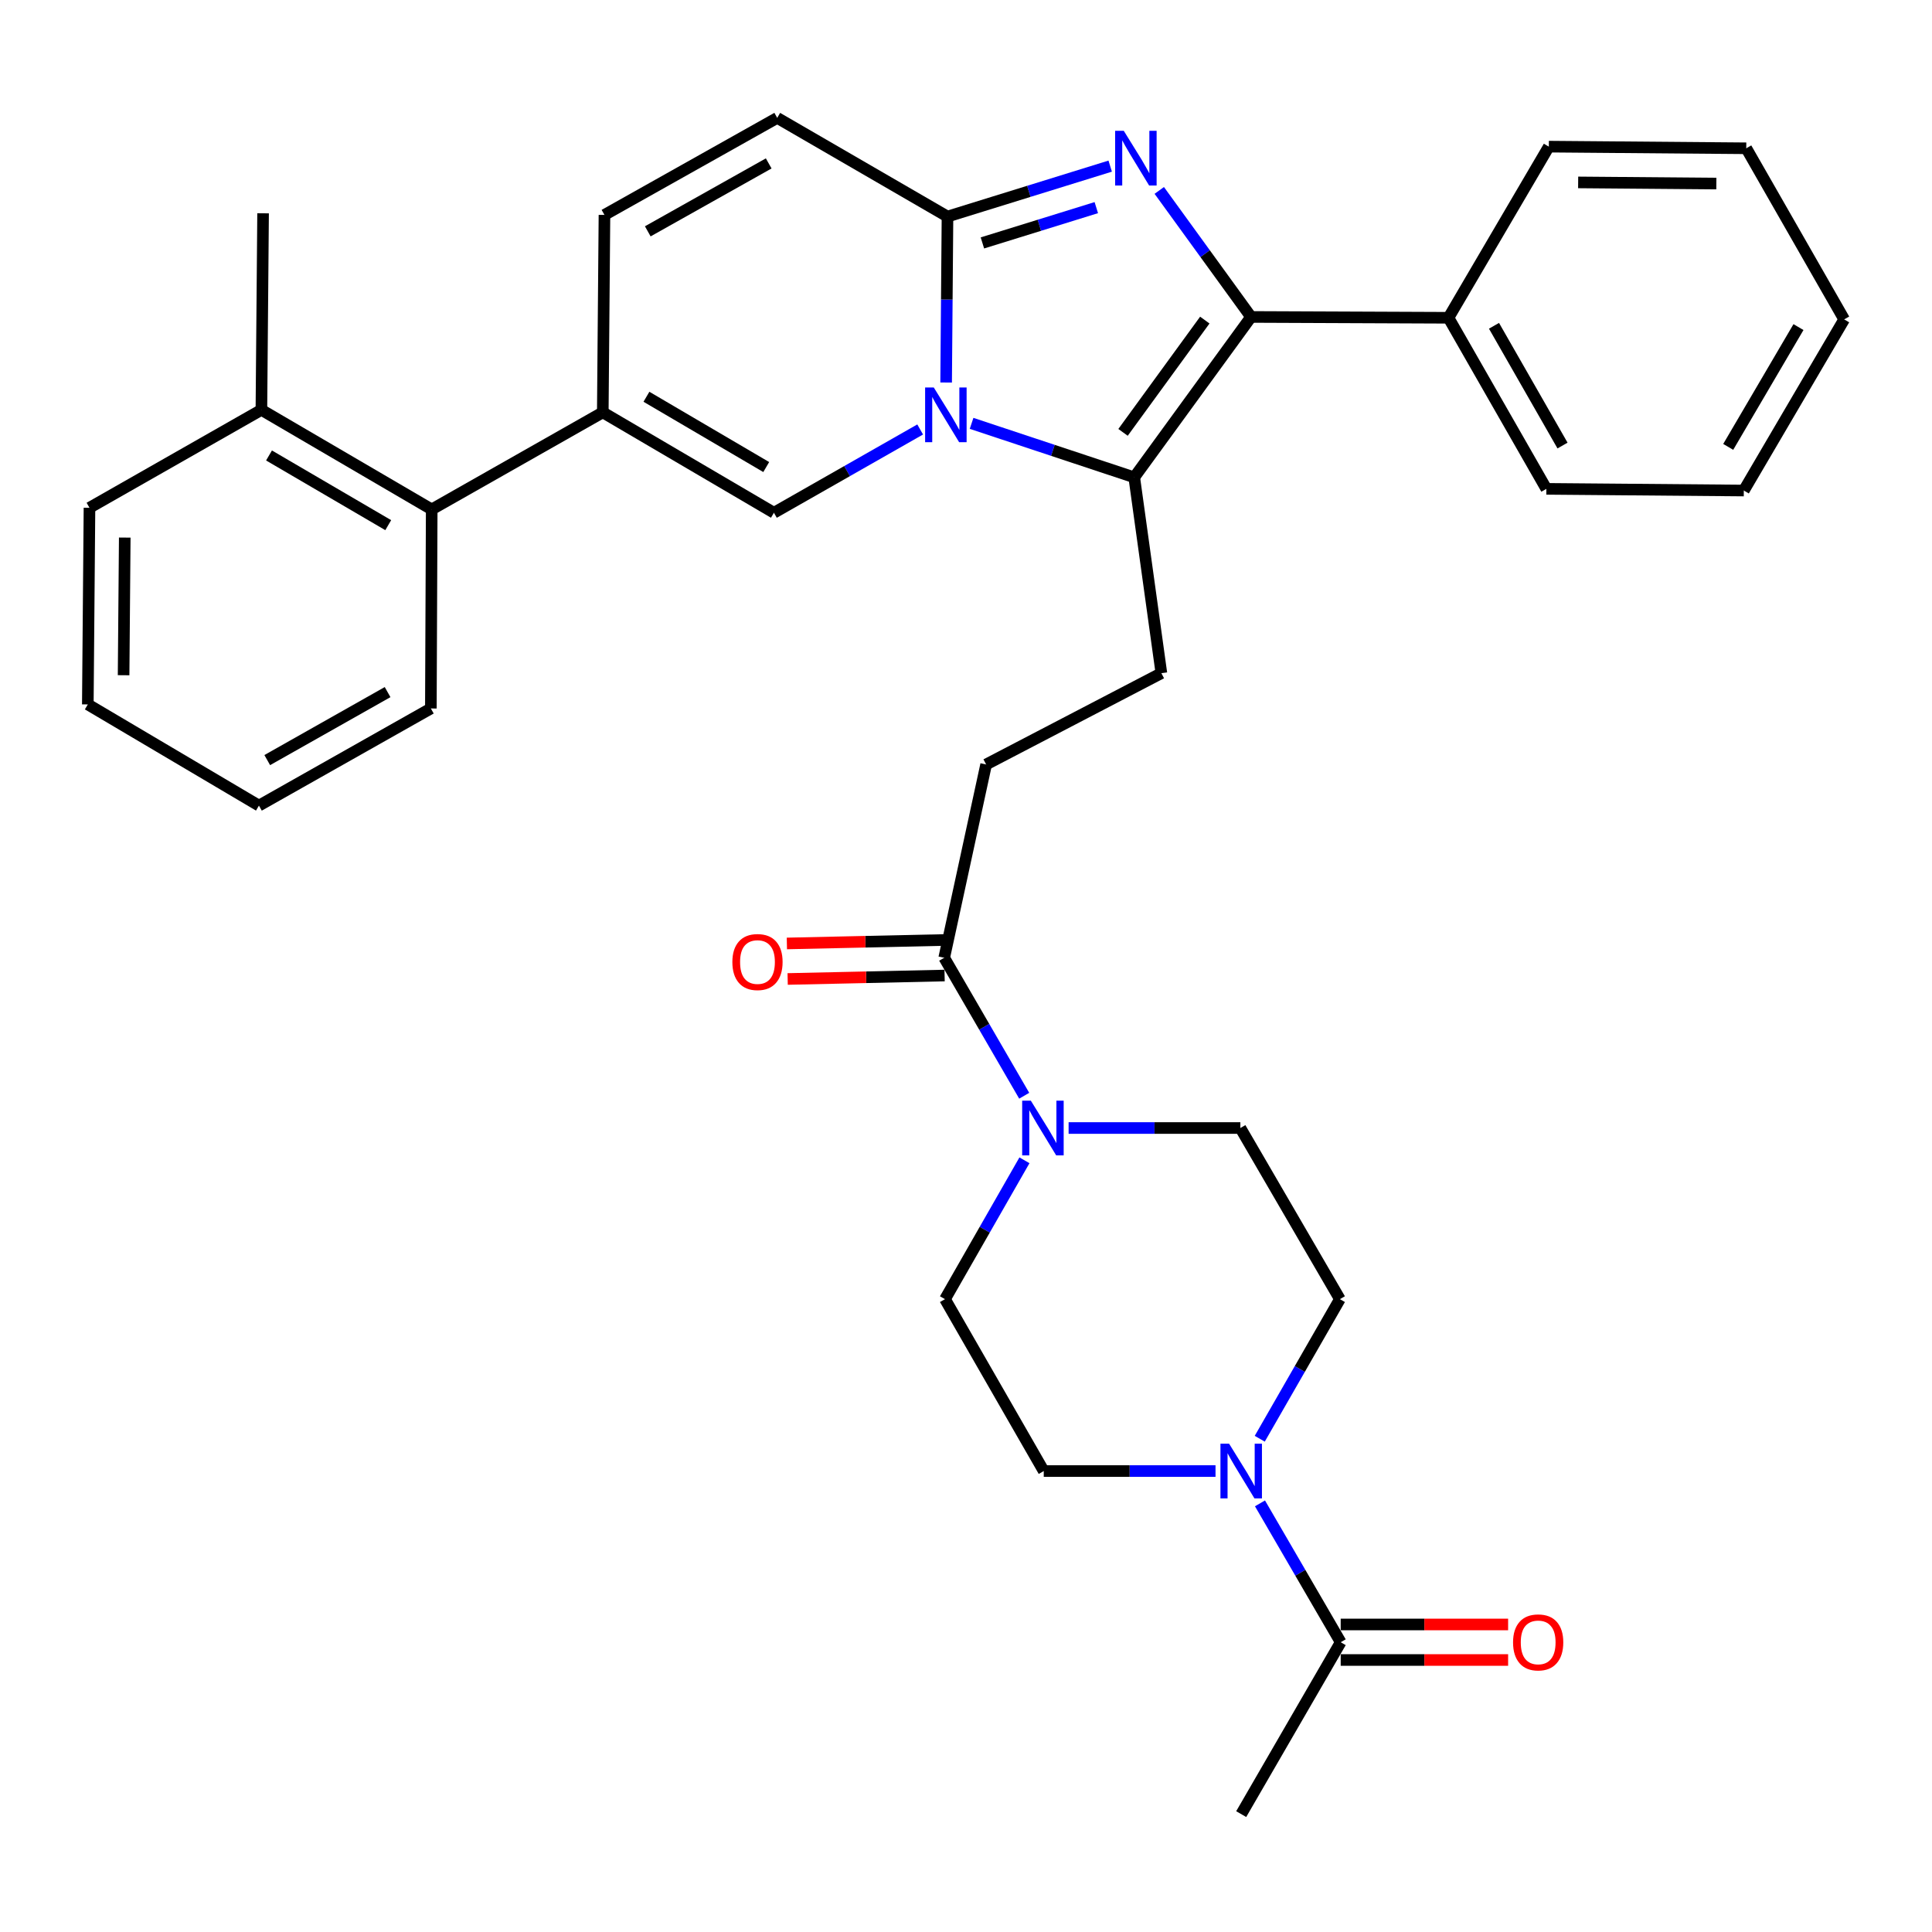 <?xml version='1.0' encoding='iso-8859-1'?>
<svg version='1.1' baseProfile='full'
              xmlns='http://www.w3.org/2000/svg'
                      xmlns:rdkit='http://www.rdkit.org/xml'
                      xmlns:xlink='http://www.w3.org/1999/xlink'
                  xml:space='preserve'
width='1000px' height='1000px' viewBox='0 0 1000 1000'>
<!-- END OF HEADER -->
<rect style='opacity:1.0;fill:#FFFFFF;stroke:none' width='1000' height='1000' x='0' y='0'> </rect>
<path class='bond-1' d='M 489.715,197.99 L 490.066,155.04' style='fill:none;fill-rule:evenodd;stroke:#0000FF;stroke-width:6px;stroke-linecap:butt;stroke-linejoin:miter;stroke-opacity:1' />
<path class='bond-1' d='M 490.066,155.04 L 490.417,112.089' style='fill:none;fill-rule:evenodd;stroke:#000000;stroke-width:6px;stroke-linecap:butt;stroke-linejoin:miter;stroke-opacity:1' />
<path class='bond-2' d='M 502.887,219.133 L 544.982,233.103' style='fill:none;fill-rule:evenodd;stroke:#0000FF;stroke-width:6px;stroke-linecap:butt;stroke-linejoin:miter;stroke-opacity:1' />
<path class='bond-2' d='M 544.982,233.103 L 587.078,247.073' style='fill:none;fill-rule:evenodd;stroke:#000000;stroke-width:6px;stroke-linecap:butt;stroke-linejoin:miter;stroke-opacity:1' />
<path class='bond-4' d='M 476.278,222.291 L 438.429,243.846' style='fill:none;fill-rule:evenodd;stroke:#0000FF;stroke-width:6px;stroke-linecap:butt;stroke-linejoin:miter;stroke-opacity:1' />
<path class='bond-4' d='M 438.429,243.846 L 400.58,265.402' style='fill:none;fill-rule:evenodd;stroke:#000000;stroke-width:6px;stroke-linecap:butt;stroke-linejoin:miter;stroke-opacity:1' />
<path class='bond-0' d='M 574.634,85.987 L 532.525,99.038' style='fill:none;fill-rule:evenodd;stroke:#0000FF;stroke-width:6px;stroke-linecap:butt;stroke-linejoin:miter;stroke-opacity:1' />
<path class='bond-0' d='M 532.525,99.038 L 490.417,112.089' style='fill:none;fill-rule:evenodd;stroke:#000000;stroke-width:6px;stroke-linecap:butt;stroke-linejoin:miter;stroke-opacity:1' />
<path class='bond-0' d='M 567.445,107.468 L 537.969,116.604' style='fill:none;fill-rule:evenodd;stroke:#0000FF;stroke-width:6px;stroke-linecap:butt;stroke-linejoin:miter;stroke-opacity:1' />
<path class='bond-0' d='M 537.969,116.604 L 508.493,125.739' style='fill:none;fill-rule:evenodd;stroke:#000000;stroke-width:6px;stroke-linecap:butt;stroke-linejoin:miter;stroke-opacity:1' />
<path class='bond-34' d='M 600.038,98.565 L 623.79,131.308' style='fill:none;fill-rule:evenodd;stroke:#0000FF;stroke-width:6px;stroke-linecap:butt;stroke-linejoin:miter;stroke-opacity:1' />
<path class='bond-34' d='M 623.79,131.308 L 647.541,164.051' style='fill:none;fill-rule:evenodd;stroke:#000000;stroke-width:6px;stroke-linecap:butt;stroke-linejoin:miter;stroke-opacity:1' />
<path class='bond-8' d='M 490.417,112.089 L 402.287,61.015' style='fill:none;fill-rule:evenodd;stroke:#000000;stroke-width:6px;stroke-linecap:butt;stroke-linejoin:miter;stroke-opacity:1' />
<path class='bond-3' d='M 587.078,247.073 L 647.541,164.051' style='fill:none;fill-rule:evenodd;stroke:#000000;stroke-width:6px;stroke-linecap:butt;stroke-linejoin:miter;stroke-opacity:1' />
<path class='bond-3' d='M 581.282,223.793 L 623.606,165.678' style='fill:none;fill-rule:evenodd;stroke:#000000;stroke-width:6px;stroke-linecap:butt;stroke-linejoin:miter;stroke-opacity:1' />
<path class='bond-12' d='M 587.078,247.073 L 601.126,348.424' style='fill:none;fill-rule:evenodd;stroke:#000000;stroke-width:6px;stroke-linecap:butt;stroke-linejoin:miter;stroke-opacity:1' />
<path class='bond-14' d='M 647.541,164.051 L 749.729,164.48' style='fill:none;fill-rule:evenodd;stroke:#000000;stroke-width:6px;stroke-linecap:butt;stroke-linejoin:miter;stroke-opacity:1' />
<path class='bond-5' d='M 400.58,265.402 L 312.001,213.429' style='fill:none;fill-rule:evenodd;stroke:#000000;stroke-width:6px;stroke-linecap:butt;stroke-linejoin:miter;stroke-opacity:1' />
<path class='bond-5' d='M 396.6,241.744 L 334.594,205.363' style='fill:none;fill-rule:evenodd;stroke:#000000;stroke-width:6px;stroke-linecap:butt;stroke-linejoin:miter;stroke-opacity:1' />
<path class='bond-13' d='M 312.001,213.429 L 223.452,263.675' style='fill:none;fill-rule:evenodd;stroke:#000000;stroke-width:6px;stroke-linecap:butt;stroke-linejoin:miter;stroke-opacity:1' />
<path class='bond-35' d='M 312.001,213.429 L 312.869,111.241' style='fill:none;fill-rule:evenodd;stroke:#000000;stroke-width:6px;stroke-linecap:butt;stroke-linejoin:miter;stroke-opacity:1' />
<path class='bond-6' d='M 530.128,567.153 L 509.424,531.446' style='fill:none;fill-rule:evenodd;stroke:#0000FF;stroke-width:6px;stroke-linecap:butt;stroke-linejoin:miter;stroke-opacity:1' />
<path class='bond-6' d='M 509.424,531.446 L 488.721,495.74' style='fill:none;fill-rule:evenodd;stroke:#000000;stroke-width:6px;stroke-linecap:butt;stroke-linejoin:miter;stroke-opacity:1' />
<path class='bond-18' d='M 530.253,600.571 L 509.691,636.505' style='fill:none;fill-rule:evenodd;stroke:#0000FF;stroke-width:6px;stroke-linecap:butt;stroke-linejoin:miter;stroke-opacity:1' />
<path class='bond-18' d='M 509.691,636.505 L 489.129,672.439' style='fill:none;fill-rule:evenodd;stroke:#000000;stroke-width:6px;stroke-linecap:butt;stroke-linejoin:miter;stroke-opacity:1' />
<path class='bond-19' d='M 553.11,583.859 L 597.562,583.859' style='fill:none;fill-rule:evenodd;stroke:#0000FF;stroke-width:6px;stroke-linecap:butt;stroke-linejoin:miter;stroke-opacity:1' />
<path class='bond-19' d='M 597.562,583.859 L 642.014,583.859' style='fill:none;fill-rule:evenodd;stroke:#000000;stroke-width:6px;stroke-linecap:butt;stroke-linejoin:miter;stroke-opacity:1' />
<path class='bond-7' d='M 652.045,744.692 L 672.786,708.566' style='fill:none;fill-rule:evenodd;stroke:#0000FF;stroke-width:6px;stroke-linecap:butt;stroke-linejoin:miter;stroke-opacity:1' />
<path class='bond-7' d='M 672.786,708.566 L 693.527,672.439' style='fill:none;fill-rule:evenodd;stroke:#000000;stroke-width:6px;stroke-linecap:butt;stroke-linejoin:miter;stroke-opacity:1' />
<path class='bond-11' d='M 652.163,778.139 L 673.054,814.078' style='fill:none;fill-rule:evenodd;stroke:#0000FF;stroke-width:6px;stroke-linecap:butt;stroke-linejoin:miter;stroke-opacity:1' />
<path class='bond-11' d='M 673.054,814.078 L 693.946,850.017' style='fill:none;fill-rule:evenodd;stroke:#000000;stroke-width:6px;stroke-linecap:butt;stroke-linejoin:miter;stroke-opacity:1' />
<path class='bond-38' d='M 629.148,761.417 L 584.696,761.417' style='fill:none;fill-rule:evenodd;stroke:#0000FF;stroke-width:6px;stroke-linecap:butt;stroke-linejoin:miter;stroke-opacity:1' />
<path class='bond-38' d='M 584.696,761.417 L 540.244,761.417' style='fill:none;fill-rule:evenodd;stroke:#000000;stroke-width:6px;stroke-linecap:butt;stroke-linejoin:miter;stroke-opacity:1' />
<path class='bond-9' d='M 402.287,61.015 L 312.869,111.241' style='fill:none;fill-rule:evenodd;stroke:#000000;stroke-width:6px;stroke-linecap:butt;stroke-linejoin:miter;stroke-opacity:1' />
<path class='bond-9' d='M 397.88,84.583 L 335.288,119.741' style='fill:none;fill-rule:evenodd;stroke:#000000;stroke-width:6px;stroke-linecap:butt;stroke-linejoin:miter;stroke-opacity:1' />
<path class='bond-10' d='M 488.721,495.74 L 510.421,395.686' style='fill:none;fill-rule:evenodd;stroke:#000000;stroke-width:6px;stroke-linecap:butt;stroke-linejoin:miter;stroke-opacity:1' />
<path class='bond-20' d='M 488.519,486.547 L 447.901,487.44' style='fill:none;fill-rule:evenodd;stroke:#000000;stroke-width:6px;stroke-linecap:butt;stroke-linejoin:miter;stroke-opacity:1' />
<path class='bond-20' d='M 447.901,487.44 L 407.284,488.333' style='fill:none;fill-rule:evenodd;stroke:#FF0000;stroke-width:6px;stroke-linecap:butt;stroke-linejoin:miter;stroke-opacity:1' />
<path class='bond-20' d='M 488.923,504.932 L 448.306,505.826' style='fill:none;fill-rule:evenodd;stroke:#000000;stroke-width:6px;stroke-linecap:butt;stroke-linejoin:miter;stroke-opacity:1' />
<path class='bond-20' d='M 448.306,505.826 L 407.689,506.719' style='fill:none;fill-rule:evenodd;stroke:#FF0000;stroke-width:6px;stroke-linecap:butt;stroke-linejoin:miter;stroke-opacity:1' />
<path class='bond-21' d='M 693.946,859.212 L 737.272,859.212' style='fill:none;fill-rule:evenodd;stroke:#000000;stroke-width:6px;stroke-linecap:butt;stroke-linejoin:miter;stroke-opacity:1' />
<path class='bond-21' d='M 737.272,859.212 L 780.599,859.212' style='fill:none;fill-rule:evenodd;stroke:#FF0000;stroke-width:6px;stroke-linecap:butt;stroke-linejoin:miter;stroke-opacity:1' />
<path class='bond-21' d='M 693.946,840.822 L 737.272,840.822' style='fill:none;fill-rule:evenodd;stroke:#000000;stroke-width:6px;stroke-linecap:butt;stroke-linejoin:miter;stroke-opacity:1' />
<path class='bond-21' d='M 737.272,840.822 L 780.599,840.822' style='fill:none;fill-rule:evenodd;stroke:#FF0000;stroke-width:6px;stroke-linecap:butt;stroke-linejoin:miter;stroke-opacity:1' />
<path class='bond-23' d='M 693.946,850.017 L 642.443,938.985' style='fill:none;fill-rule:evenodd;stroke:#000000;stroke-width:6px;stroke-linecap:butt;stroke-linejoin:miter;stroke-opacity:1' />
<path class='bond-15' d='M 601.126,348.424 L 510.421,395.686' style='fill:none;fill-rule:evenodd;stroke:#000000;stroke-width:6px;stroke-linecap:butt;stroke-linejoin:miter;stroke-opacity:1' />
<path class='bond-22' d='M 223.452,263.675 L 135.301,212.142' style='fill:none;fill-rule:evenodd;stroke:#000000;stroke-width:6px;stroke-linecap:butt;stroke-linejoin:miter;stroke-opacity:1' />
<path class='bond-22' d='M 200.948,271.821 L 139.242,235.748' style='fill:none;fill-rule:evenodd;stroke:#000000;stroke-width:6px;stroke-linecap:butt;stroke-linejoin:miter;stroke-opacity:1' />
<path class='bond-24' d='M 223.452,263.675 L 223.012,366.701' style='fill:none;fill-rule:evenodd;stroke:#000000;stroke-width:6px;stroke-linecap:butt;stroke-linejoin:miter;stroke-opacity:1' />
<path class='bond-25' d='M 749.729,164.48 L 800.394,253.029' style='fill:none;fill-rule:evenodd;stroke:#000000;stroke-width:6px;stroke-linecap:butt;stroke-linejoin:miter;stroke-opacity:1' />
<path class='bond-25' d='M 773.291,168.63 L 808.757,230.614' style='fill:none;fill-rule:evenodd;stroke:#000000;stroke-width:6px;stroke-linecap:butt;stroke-linejoin:miter;stroke-opacity:1' />
<path class='bond-26' d='M 749.729,164.48 L 801.671,75.901' style='fill:none;fill-rule:evenodd;stroke:#000000;stroke-width:6px;stroke-linecap:butt;stroke-linejoin:miter;stroke-opacity:1' />
<path class='bond-16' d='M 540.244,761.417 L 489.129,672.439' style='fill:none;fill-rule:evenodd;stroke:#000000;stroke-width:6px;stroke-linecap:butt;stroke-linejoin:miter;stroke-opacity:1' />
<path class='bond-17' d='M 693.527,672.439 L 642.014,583.859' style='fill:none;fill-rule:evenodd;stroke:#000000;stroke-width:6px;stroke-linecap:butt;stroke-linejoin:miter;stroke-opacity:1' />
<path class='bond-27' d='M 135.301,212.142 L 136.17,110.403' style='fill:none;fill-rule:evenodd;stroke:#000000;stroke-width:6px;stroke-linecap:butt;stroke-linejoin:miter;stroke-opacity:1' />
<path class='bond-28' d='M 135.301,212.142 L 46.313,262.827' style='fill:none;fill-rule:evenodd;stroke:#000000;stroke-width:6px;stroke-linecap:butt;stroke-linejoin:miter;stroke-opacity:1' />
<path class='bond-29' d='M 223.012,366.701 L 134.024,416.978' style='fill:none;fill-rule:evenodd;stroke:#000000;stroke-width:6px;stroke-linecap:butt;stroke-linejoin:miter;stroke-opacity:1' />
<path class='bond-29' d='M 200.618,358.231 L 138.326,393.425' style='fill:none;fill-rule:evenodd;stroke:#000000;stroke-width:6px;stroke-linecap:butt;stroke-linejoin:miter;stroke-opacity:1' />
<path class='bond-31' d='M 800.394,253.029 L 902.593,253.898' style='fill:none;fill-rule:evenodd;stroke:#000000;stroke-width:6px;stroke-linecap:butt;stroke-linejoin:miter;stroke-opacity:1' />
<path class='bond-32' d='M 801.671,75.901 L 903.86,76.749' style='fill:none;fill-rule:evenodd;stroke:#000000;stroke-width:6px;stroke-linecap:butt;stroke-linejoin:miter;stroke-opacity:1' />
<path class='bond-32' d='M 816.847,94.417 L 888.379,95.011' style='fill:none;fill-rule:evenodd;stroke:#000000;stroke-width:6px;stroke-linecap:butt;stroke-linejoin:miter;stroke-opacity:1' />
<path class='bond-37' d='M 46.313,262.827 L 45.455,364.607' style='fill:none;fill-rule:evenodd;stroke:#000000;stroke-width:6px;stroke-linecap:butt;stroke-linejoin:miter;stroke-opacity:1' />
<path class='bond-37' d='M 64.574,278.249 L 63.973,349.495' style='fill:none;fill-rule:evenodd;stroke:#000000;stroke-width:6px;stroke-linecap:butt;stroke-linejoin:miter;stroke-opacity:1' />
<path class='bond-30' d='M 134.024,416.978 L 45.455,364.607' style='fill:none;fill-rule:evenodd;stroke:#000000;stroke-width:6px;stroke-linecap:butt;stroke-linejoin:miter;stroke-opacity:1' />
<path class='bond-36' d='M 902.593,253.898 L 954.545,165.318' style='fill:none;fill-rule:evenodd;stroke:#000000;stroke-width:6px;stroke-linecap:butt;stroke-linejoin:miter;stroke-opacity:1' />
<path class='bond-36' d='M 894.523,231.307 L 930.889,169.301' style='fill:none;fill-rule:evenodd;stroke:#000000;stroke-width:6px;stroke-linecap:butt;stroke-linejoin:miter;stroke-opacity:1' />
<path class='bond-33' d='M 903.86,76.749 L 954.545,165.318' style='fill:none;fill-rule:evenodd;stroke:#000000;stroke-width:6px;stroke-linecap:butt;stroke-linejoin:miter;stroke-opacity:1' />
<path  class='atom-0' d='M 483.319 200.556
L 492.599 215.556
Q 493.519 217.036, 494.999 219.716
Q 496.479 222.396, 496.559 222.556
L 496.559 200.556
L 500.319 200.556
L 500.319 228.876
L 496.439 228.876
L 486.479 212.476
Q 485.319 210.556, 484.079 208.356
Q 482.879 206.156, 482.519 205.476
L 482.519 228.876
L 478.839 228.876
L 478.839 200.556
L 483.319 200.556
' fill='#0000FF'/>
<path  class='atom-1' d='M 581.666 67.707
L 590.946 82.707
Q 591.866 84.187, 593.346 86.867
Q 594.826 89.547, 594.906 89.707
L 594.906 67.707
L 598.666 67.707
L 598.666 96.027
L 594.786 96.027
L 584.826 79.627
Q 583.666 77.707, 582.426 75.507
Q 581.226 73.307, 580.866 72.627
L 580.866 96.027
L 577.186 96.027
L 577.186 67.707
L 581.666 67.707
' fill='#0000FF'/>
<path  class='atom-7' d='M 533.555 569.699
L 542.835 584.699
Q 543.755 586.179, 545.235 588.859
Q 546.715 591.539, 546.795 591.699
L 546.795 569.699
L 550.555 569.699
L 550.555 598.019
L 546.675 598.019
L 536.715 581.619
Q 535.555 579.699, 534.315 577.499
Q 533.115 575.299, 532.755 574.619
L 532.755 598.019
L 529.075 598.019
L 529.075 569.699
L 533.555 569.699
' fill='#0000FF'/>
<path  class='atom-8' d='M 636.183 747.257
L 645.463 762.257
Q 646.383 763.737, 647.863 766.417
Q 649.343 769.097, 649.423 769.257
L 649.423 747.257
L 653.183 747.257
L 653.183 775.577
L 649.303 775.577
L 639.343 759.177
Q 638.183 757.257, 636.943 755.057
Q 635.743 752.857, 635.383 752.177
L 635.383 775.577
L 631.703 775.577
L 631.703 747.257
L 636.183 747.257
' fill='#0000FF'/>
<path  class='atom-21' d='M 379.07 497.945
Q 379.07 491.145, 382.43 487.345
Q 385.79 483.545, 392.07 483.545
Q 398.35 483.545, 401.71 487.345
Q 405.07 491.145, 405.07 497.945
Q 405.07 504.825, 401.67 508.745
Q 398.27 512.625, 392.07 512.625
Q 385.83 512.625, 382.43 508.745
Q 379.07 504.865, 379.07 497.945
M 392.07 509.425
Q 396.39 509.425, 398.71 506.545
Q 401.07 503.625, 401.07 497.945
Q 401.07 492.385, 398.71 489.585
Q 396.39 486.745, 392.07 486.745
Q 387.75 486.745, 385.39 489.545
Q 383.07 492.345, 383.07 497.945
Q 383.07 503.665, 385.39 506.545
Q 387.75 509.425, 392.07 509.425
' fill='#FF0000'/>
<path  class='atom-22' d='M 783.154 850.097
Q 783.154 843.297, 786.514 839.497
Q 789.874 835.697, 796.154 835.697
Q 802.434 835.697, 805.794 839.497
Q 809.154 843.297, 809.154 850.097
Q 809.154 856.977, 805.754 860.897
Q 802.354 864.777, 796.154 864.777
Q 789.914 864.777, 786.514 860.897
Q 783.154 857.017, 783.154 850.097
M 796.154 861.577
Q 800.474 861.577, 802.794 858.697
Q 805.154 855.777, 805.154 850.097
Q 805.154 844.537, 802.794 841.737
Q 800.474 838.897, 796.154 838.897
Q 791.834 838.897, 789.474 841.697
Q 787.154 844.497, 787.154 850.097
Q 787.154 855.817, 789.474 858.697
Q 791.834 861.577, 796.154 861.577
' fill='#FF0000'/>
</svg>
